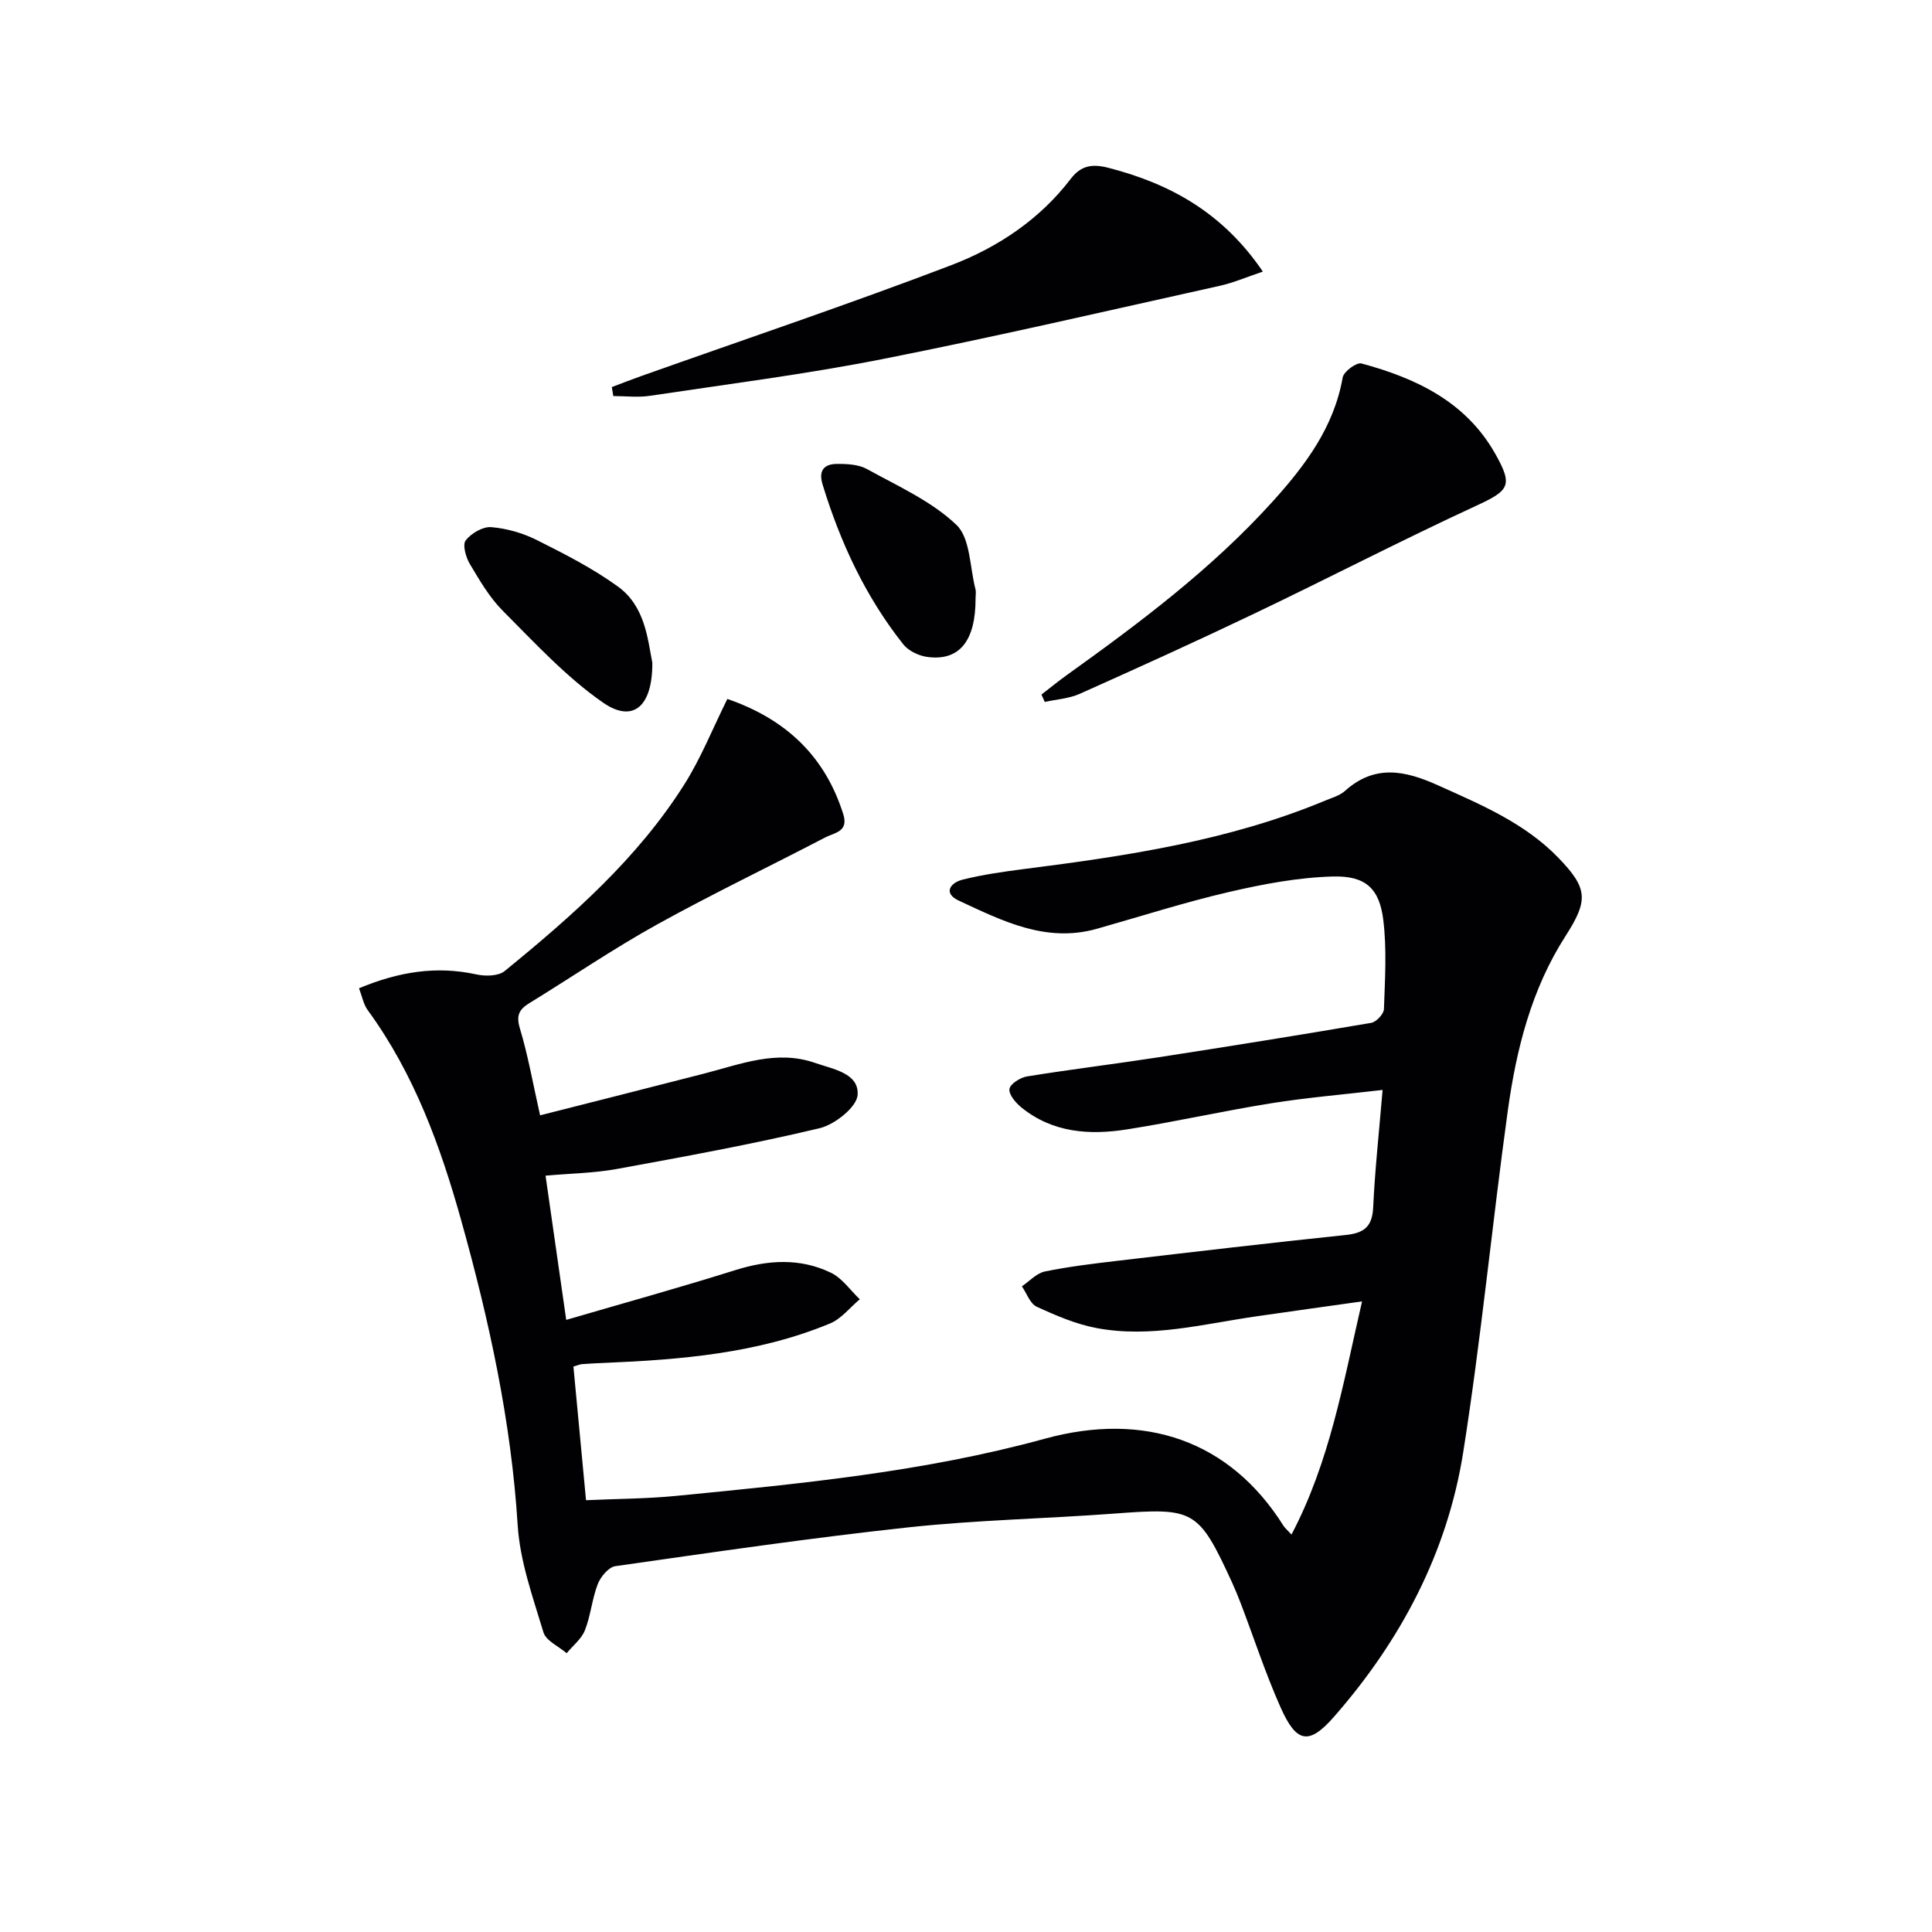 <svg enable-background="new 0 0 400 400" viewBox="0 0 400 400" xmlns="http://www.w3.org/2000/svg"><g fill="#010103"><path d="m74.33 204.61c8.18-3.41 15.99-4.69 24.29-2.87 1.85.41 4.56.37 5.86-.69 13.96-11.39 27.5-23.28 37.23-38.69 3.42-5.42 5.82-11.48 8.88-17.65 11.93 4.11 20.18 11.68 24.01 23.89 1.13 3.61-1.85 3.8-3.68 4.75-11.64 6.07-23.5 11.75-34.98 18.11-9.01 5-17.54 10.83-26.33 16.22-2.13 1.31-2.79 2.54-1.97 5.25 1.67 5.52 2.66 11.24 4.18 17.99 11.36-2.89 22.71-5.75 34.05-8.67 7.53-1.94 14.96-4.95 22.9-2.18 3.71 1.29 9.1 2.12 8.79 6.62-.18 2.55-4.74 6.15-7.89 6.9-13.86 3.3-27.9 5.86-41.93 8.43-4.71.86-9.56.92-14.79 1.39 1.39 9.68 2.76 19.24 4.28 29.86 11.96-3.5 23.54-6.7 34.99-10.3 6.78-2.13 13.42-2.55 19.82.54 2.33 1.12 4 3.62 5.97 5.49-2.04 1.71-3.82 4.04-6.16 5.01-14.98 6.21-30.87 7.5-46.85 8.17-1.5.06-2.99.13-4.49.25-.48.04-.94.26-1.79.5.85 9.02 1.7 18.06 2.61 27.67 6.27-.29 12.53-.29 18.73-.9 25.62-2.51 51.25-4.96 76.22-11.82 20.69-5.68 38.32.34 49.43 17.98.32.51.82.92 1.68 1.85 7.97-15.17 10.7-31.35 14.61-48.27-7.65 1.08-14.76 2.06-21.86 3.09-10.97 1.58-21.89 4.53-33.06 2.44-4.28-.8-8.45-2.59-12.44-4.43-1.38-.63-2.07-2.77-3.07-4.22 1.57-1.06 3.03-2.71 4.75-3.07 5.03-1.03 10.15-1.64 15.26-2.24 15.68-1.84 31.35-3.68 47.05-5.32 3.74-.39 5.48-1.69 5.67-5.68.36-7.77 1.21-15.52 1.95-24.35-8.08.95-15.61 1.57-23.06 2.76-9.99 1.6-19.87 3.84-29.86 5.41-7.73 1.22-15.36.71-21.82-4.51-1.19-.96-2.64-2.64-2.52-3.83.1-1.02 2.21-2.39 3.6-2.62 8.99-1.46 18.05-2.55 27.05-3.94 14.77-2.28 29.53-4.65 44.26-7.16 1.05-.18 2.59-1.83 2.63-2.84.21-6.14.61-12.36-.13-18.43-.79-6.52-3.64-9.22-10.45-9.03-7.22.2-14.49 1.58-21.56 3.22-9.2 2.14-18.21 5.04-27.31 7.61-10.52 2.97-19.57-1.65-28.58-5.84-3.29-1.53-1.76-3.7.8-4.34 4.17-1.04 8.46-1.65 12.73-2.2 21.26-2.7 42.42-5.86 62.4-14.19 1.38-.58 2.95-1.01 4.02-1.97 6.14-5.51 12.34-4.29 19.2-1.2 8.98 4.04 18.02 7.82 25.02 15.06 6.14 6.36 6.18 8.81 1.44 16.2-7.06 11-10.18 23.44-11.94 36.16-3.25 23.53-5.52 47.2-9.22 70.65-3.28 20.8-12.92 39.01-26.76 54.81-5.22 5.96-7.79 5.4-11.05-1.92-3.1-6.96-5.47-14.23-8.18-21.36-.59-1.55-1.22-3.09-1.91-4.6-6.92-15.03-7.82-15.43-24.18-14.2-14.25 1.07-28.58 1.33-42.77 2.86-20.29 2.19-40.5 5.16-60.71 8.04-1.39.2-3.04 2.19-3.63 3.71-1.19 3.07-1.45 6.5-2.66 9.56-.71 1.8-2.49 3.18-3.78 4.75-1.66-1.43-4.28-2.57-4.81-4.34-2.19-7.28-4.86-14.68-5.33-22.17-1.35-21.53-5.9-42.36-11.67-63.02-4.32-15.46-9.75-30.39-19.31-43.52-.93-1.2-1.21-2.89-1.87-4.62z"/><path d="m126.67 80.14c2.02-.76 4.02-1.55 6.05-2.27 21.41-7.6 42.95-14.85 64.16-22.94 9.64-3.68 18.35-9.45 24.81-17.91 2.08-2.72 4.38-3.16 7.78-2.28 12.84 3.3 23.73 9.33 31.99 21.49-3.2 1.07-5.97 2.28-8.86 2.93-23.29 5.17-46.53 10.57-69.92 15.19-15.93 3.14-32.07 5.19-48.14 7.6-2.47.37-5.04.05-7.56.05-.1-.63-.21-1.24-.31-1.86z"/><path d="m215.62 143.8c1.74-1.34 3.45-2.74 5.23-4.02 15.15-10.86 30.06-22.03 42.63-35.94 6.74-7.46 12.69-15.36 14.51-25.69.21-1.22 2.86-3.17 3.88-2.9 11.31 3.05 21.61 7.91 27.7 18.69 3.78 6.69 2.87 7.63-4.13 10.86-15.36 7.1-30.4 14.9-45.67 22.2-11.98 5.73-24.08 11.22-36.2 16.64-2.23 1-4.83 1.15-7.26 1.69-.23-.51-.46-1.02-.69-1.53z"/><path d="m135.06 137.22c.04 9.2-4.09 12.5-10.22 8.24-7.63-5.3-14.1-12.35-20.73-18.99-2.77-2.77-4.82-6.33-6.85-9.73-.82-1.38-1.54-3.96-.84-4.86 1.13-1.46 3.54-2.88 5.28-2.74 3.22.26 6.56 1.23 9.46 2.68 5.77 2.89 11.59 5.86 16.79 9.63 5.66 4.11 6.15 10.96 7.11 15.77z"/><path d="m201.98 123.93c.01 8.75-3.33 12.96-9.94 12.09-1.78-.23-3.93-1.24-5.02-2.61-7.82-9.86-13.04-21.09-16.71-33.09-.9-2.93.33-4.25 2.95-4.27 2.11-.02 4.51.1 6.27 1.08 6.38 3.53 13.32 6.62 18.48 11.53 2.9 2.76 2.76 8.74 3.94 13.28.17.62.03 1.32.03 1.99z"/></g></svg>